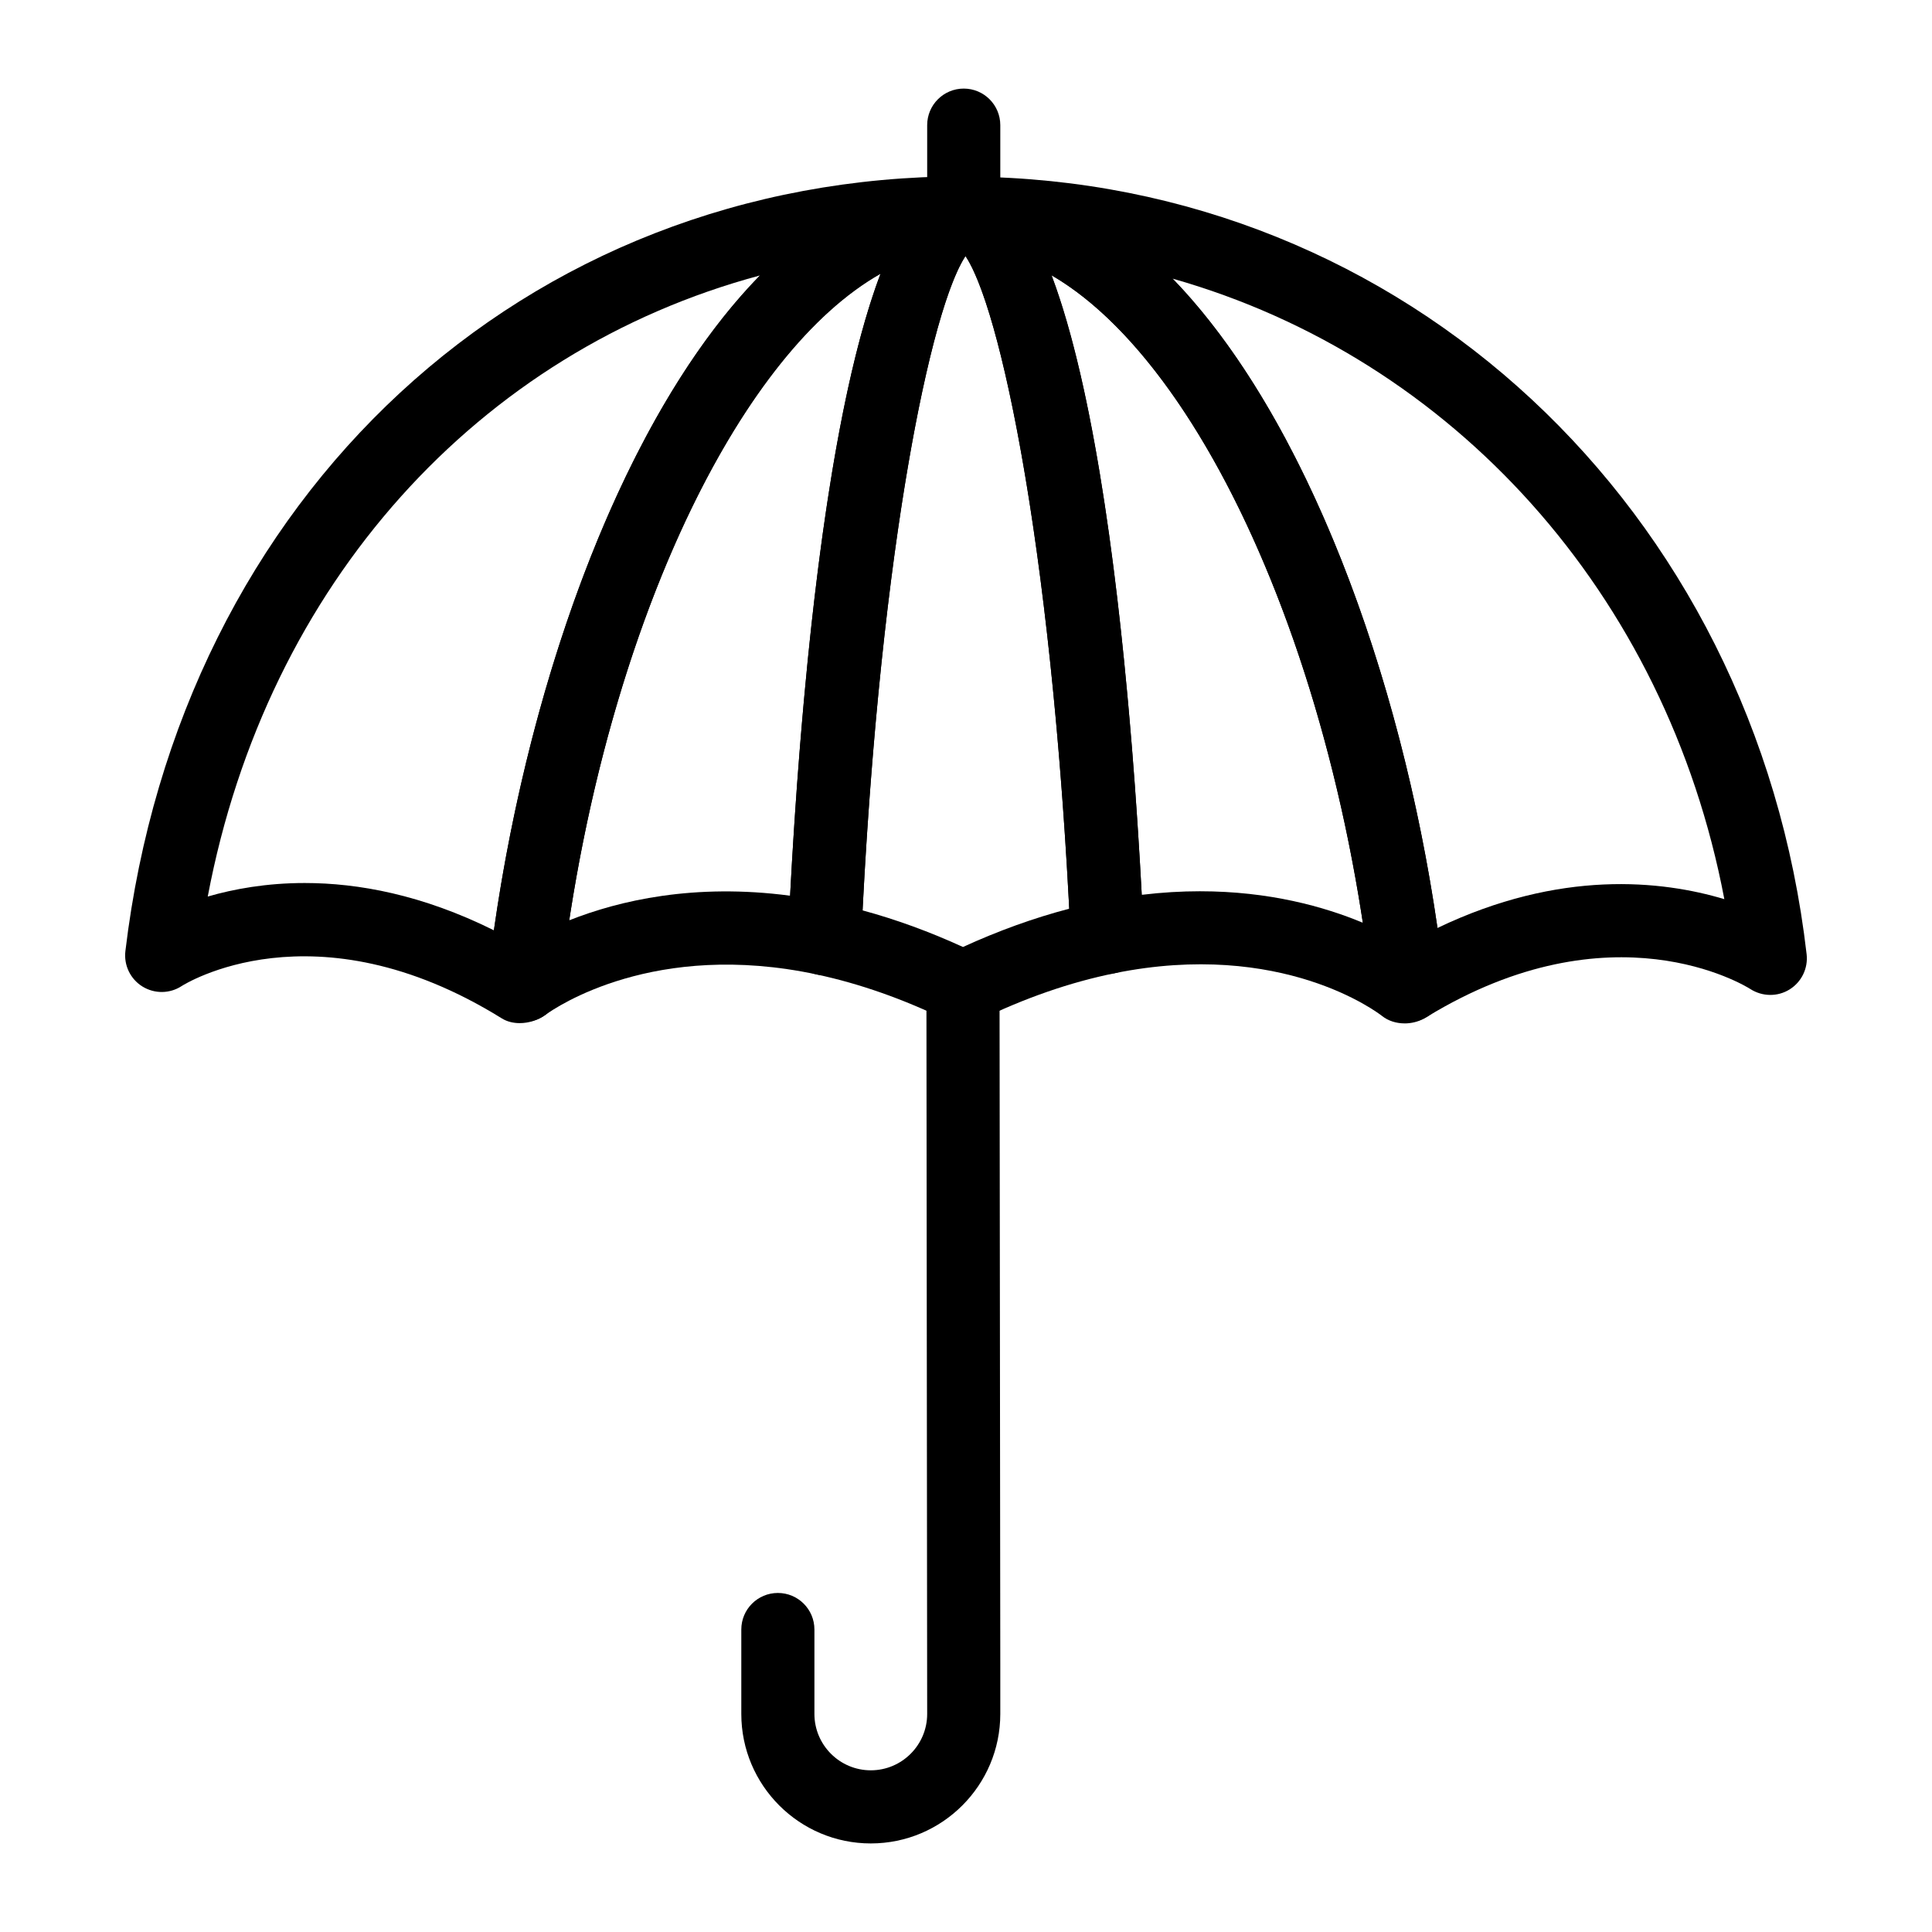 <?xml version="1.0" encoding="UTF-8"?>
<!-- Uploaded to: ICON Repo, www.svgrepo.com, Generator: ICON Repo Mixer Tools -->
<svg fill="#000000" width="800px" height="800px" version="1.1" viewBox="144 144 512 512" xmlns="http://www.w3.org/2000/svg">
 <g>
  <path d="m399.4 204.68c-5.352 0-9.688-4.332-9.688-9.688v-17.828c0-5.356 4.34-9.688 9.688-9.688 5.352 0 9.688 4.332 9.688 9.688v17.824c0 5.356-4.336 9.691-9.688 9.691z"/>
  <path d="m374.77 632.53c-18.922 0-34.316-15.395-34.316-34.316v-22.375c0-5.356 4.34-9.688 9.688-9.688 5.352 0 9.688 4.332 9.688 9.688v22.375c0.004 8.238 6.707 14.938 14.941 14.938s14.941-6.699 14.941-14.941l-0.199-192.54c-0.004-5.348 4.328-9.688 9.68-9.699h0.008c5.348 0 9.684 4.332 9.688 9.68l0.199 179.78v0.086 12.688c0 18.93-15.391 34.324-34.316 34.324z"/>
  <path d="m281.71 415.14c-1.688 0-3.34-0.398-4.715-1.25-49.82-30.93-84.469-8.816-84.812-8.602-3.152 2.082-7.219 2.129-10.426 0.152-3.207-1.977-4.973-5.648-4.527-9.395 14.457-120.88 105.74-205.31 221.97-205.31 5.348 0 9.777 4.332 9.789 9.68 0.008 5.348-4.211 9.688-9.555 9.707-46.883 0.16-94.887 88.133-107.01 196.1-0.305 2.695-1.711 5.137-3.898 6.738-1.879 1.379-4.387 2.18-6.812 2.18zm-56.953-37.133c14.129 0 31.137 3.086 50.133 12.535 9.719-68.254 34.961-137.18 70.504-173.54-74.457 19.965-130.63 81.605-146.34 164.59 6.859-1.988 15.539-3.586 25.707-3.586z"/>
  <path d="m517.15 414.87c-1.457 0-2.914-0.332-4.262-0.984-2.973-1.457-4.996-4.332-5.363-7.617-12.02-106.63-59.891-194.59-106.71-196.08-5.305-0.164-9.484-4.57-9.383-9.879 0.109-5.269 4.418-9.488 9.688-9.488h0.082c114.71 0.973 207.89 87.633 221.57 206.04 0.434 3.738-1.336 7.379-4.527 9.359-3.168 1.969-7.195 1.91-10.348-0.094-1.562-1.004-36.734-22.527-85.707 7.324-1.539 0.941-3.289 1.414-5.039 1.414zm-62.395-197.03c35.328 36.504 60.453 104.78 70.195 172.08 32.52-15.594 59.512-12.582 76.016-7.637-15.398-81.133-72.191-143.46-146.21-164.44z"/>
  <path d="m399.72 210.13c-5.352 0-9.848-4.344-9.848-9.688 0-5.422 4.453-9.793 9.727-9.699 5.289-0.008 9.879 4.277 9.879 9.688 0 4.957-3.727 9.055-8.539 9.621-0.406 0.051-0.824 0.078-1.219 0.078z"/>
  <path d="m401.12 210.2c-0.133-0.008-0.195-0.008-0.469-0.008-0.277-0.008-0.59-0.027-0.723-0.039-0.672-0.047-1.898-0.199-2.547-0.379l0.031-0.121c-4.027-1.352-6.988-5.184-6.82-9.555 0.203-5.281 4.484-9.281 9.641-9.34 0.082 0 0.25 0.008 0.383 0.02 0.266 0.02 0.578 0.039 0.676 0.039 0.41 0.039 0.82 0.094 1.215 0.172 4.668 0.926 8.254 5.137 8.027 9.973-0.242 5.18-4.266 9.238-9.414 9.238z"/>
  <path d="m516.23 415.21c-2.172 0-4.332-0.645-6.008-1.996-1.023-0.793-26.512-20.297-70.871-11.297-2.777 0.547-5.648-0.113-7.883-1.863-2.227-1.742-3.586-4.363-3.719-7.191-4.934-107.39-20.109-174.44-29.449-182.88-4.598-0.852-8.008-4.938-7.894-9.746 0.113-4.996 3.996-9.035 8.898-9.434 0.402-0.027 0.809-0.039 1.23-0.02 0.27 0 0.605 0.027 0.742 0.039v0.02c0.047 0.008 0.094 0.008 0.141 0.02l0.004-0.027c66.047 2.09 113.88 111.45 125.35 213.27 0.418 3.691-1.309 7.285-4.441 9.273-0.199 0.121-0.836 0.492-1.047 0.605-1.531 0.809-3.297 1.234-5.055 1.234zm-54.211-35.016c18.348 0 32.918 4.078 43.145 8.344-12.543-82.223-46.074-150.48-82.527-171.61 15.203 40.316 21.469 117.82 23.934 164.21 5.414-0.652 10.57-0.945 15.449-0.945zm-62.387-170.05h0.016-0.016z"/>
  <path d="m282.79 414.84c-1.68 0-3.359-0.434-4.867-1.316-3.32-1.93-5.191-5.641-4.758-9.453 11.594-103.25 59.766-213.09 126.2-213.32h0.031c5.293 0 9.77 4.25 9.848 9.547 0.07 4.816-3.254 8.875-7.84 9.688-9.277 8.535-24.32 75.691-29.203 183.23-0.129 2.848-1.504 5.496-3.762 7.238-2.25 1.742-5.164 2.441-7.949 1.797-43-9.207-69.16 8.668-71.996 10.73-1.691 1.23-3.691 1.855-5.703 1.855zm94.547-198.26c-36.465 20.633-69.855 88.625-82.488 171.31 13.219-5.231 33.094-9.887 58.535-6.519 2.457-46.652 8.711-124.55 23.953-164.79z"/>
  <path d="m400 210.13c-0.184 0-0.367-0.008-0.555-0.02-5.191-0.18-9.344-4.445-9.344-9.68 0-4.984 3.762-9.082 8.602-9.633 0.832-0.074 1.652-0.086 2.484 0.027 4.789 0.578 8.5 4.664 8.5 9.613 0 5.359-4.34 9.691-9.688 9.691z"/>
  <path d="m400.09 210.15h-0.008c-0.254 0-0.52-0.008-0.742-0.027-5.176-0.199-9.309-4.457-9.309-9.68 0-4.969 3.738-9.055 8.547-9.621 0.754-0.094 1.484-0.113 2.34-0.008 4.961 0.418 8.859 4.578 8.859 9.652 0 5.352-4.336 9.684-9.688 9.684z"/>
  <path d="m399.2 415.36c-1.453 0-2.906-0.32-4.242-0.973-11.543-5.629-23.137-9.707-34.461-12.129-4.625-0.984-7.863-5.184-7.648-9.906 2.738-60.309 12.758-200.66 46.609-201.59 0.336-0.008 0.859 0.008 1.195 0.039 33.645 1.543 43.703 141.2 46.461 201.18 0.219 4.769-3.074 8.996-7.758 9.945-11.719 2.367-23.801 6.559-35.91 12.461-1.34 0.648-2.793 0.973-4.246 0.973zm-26.609-30.098c8.832 2.394 17.746 5.641 26.609 9.699 9.418-4.316 18.848-7.711 28.164-10.145-5.012-96.992-18.355-159.4-27.496-172.95-9.078 13.617-22.32 76.168-27.277 173.39z"/>
 </g>
</svg>